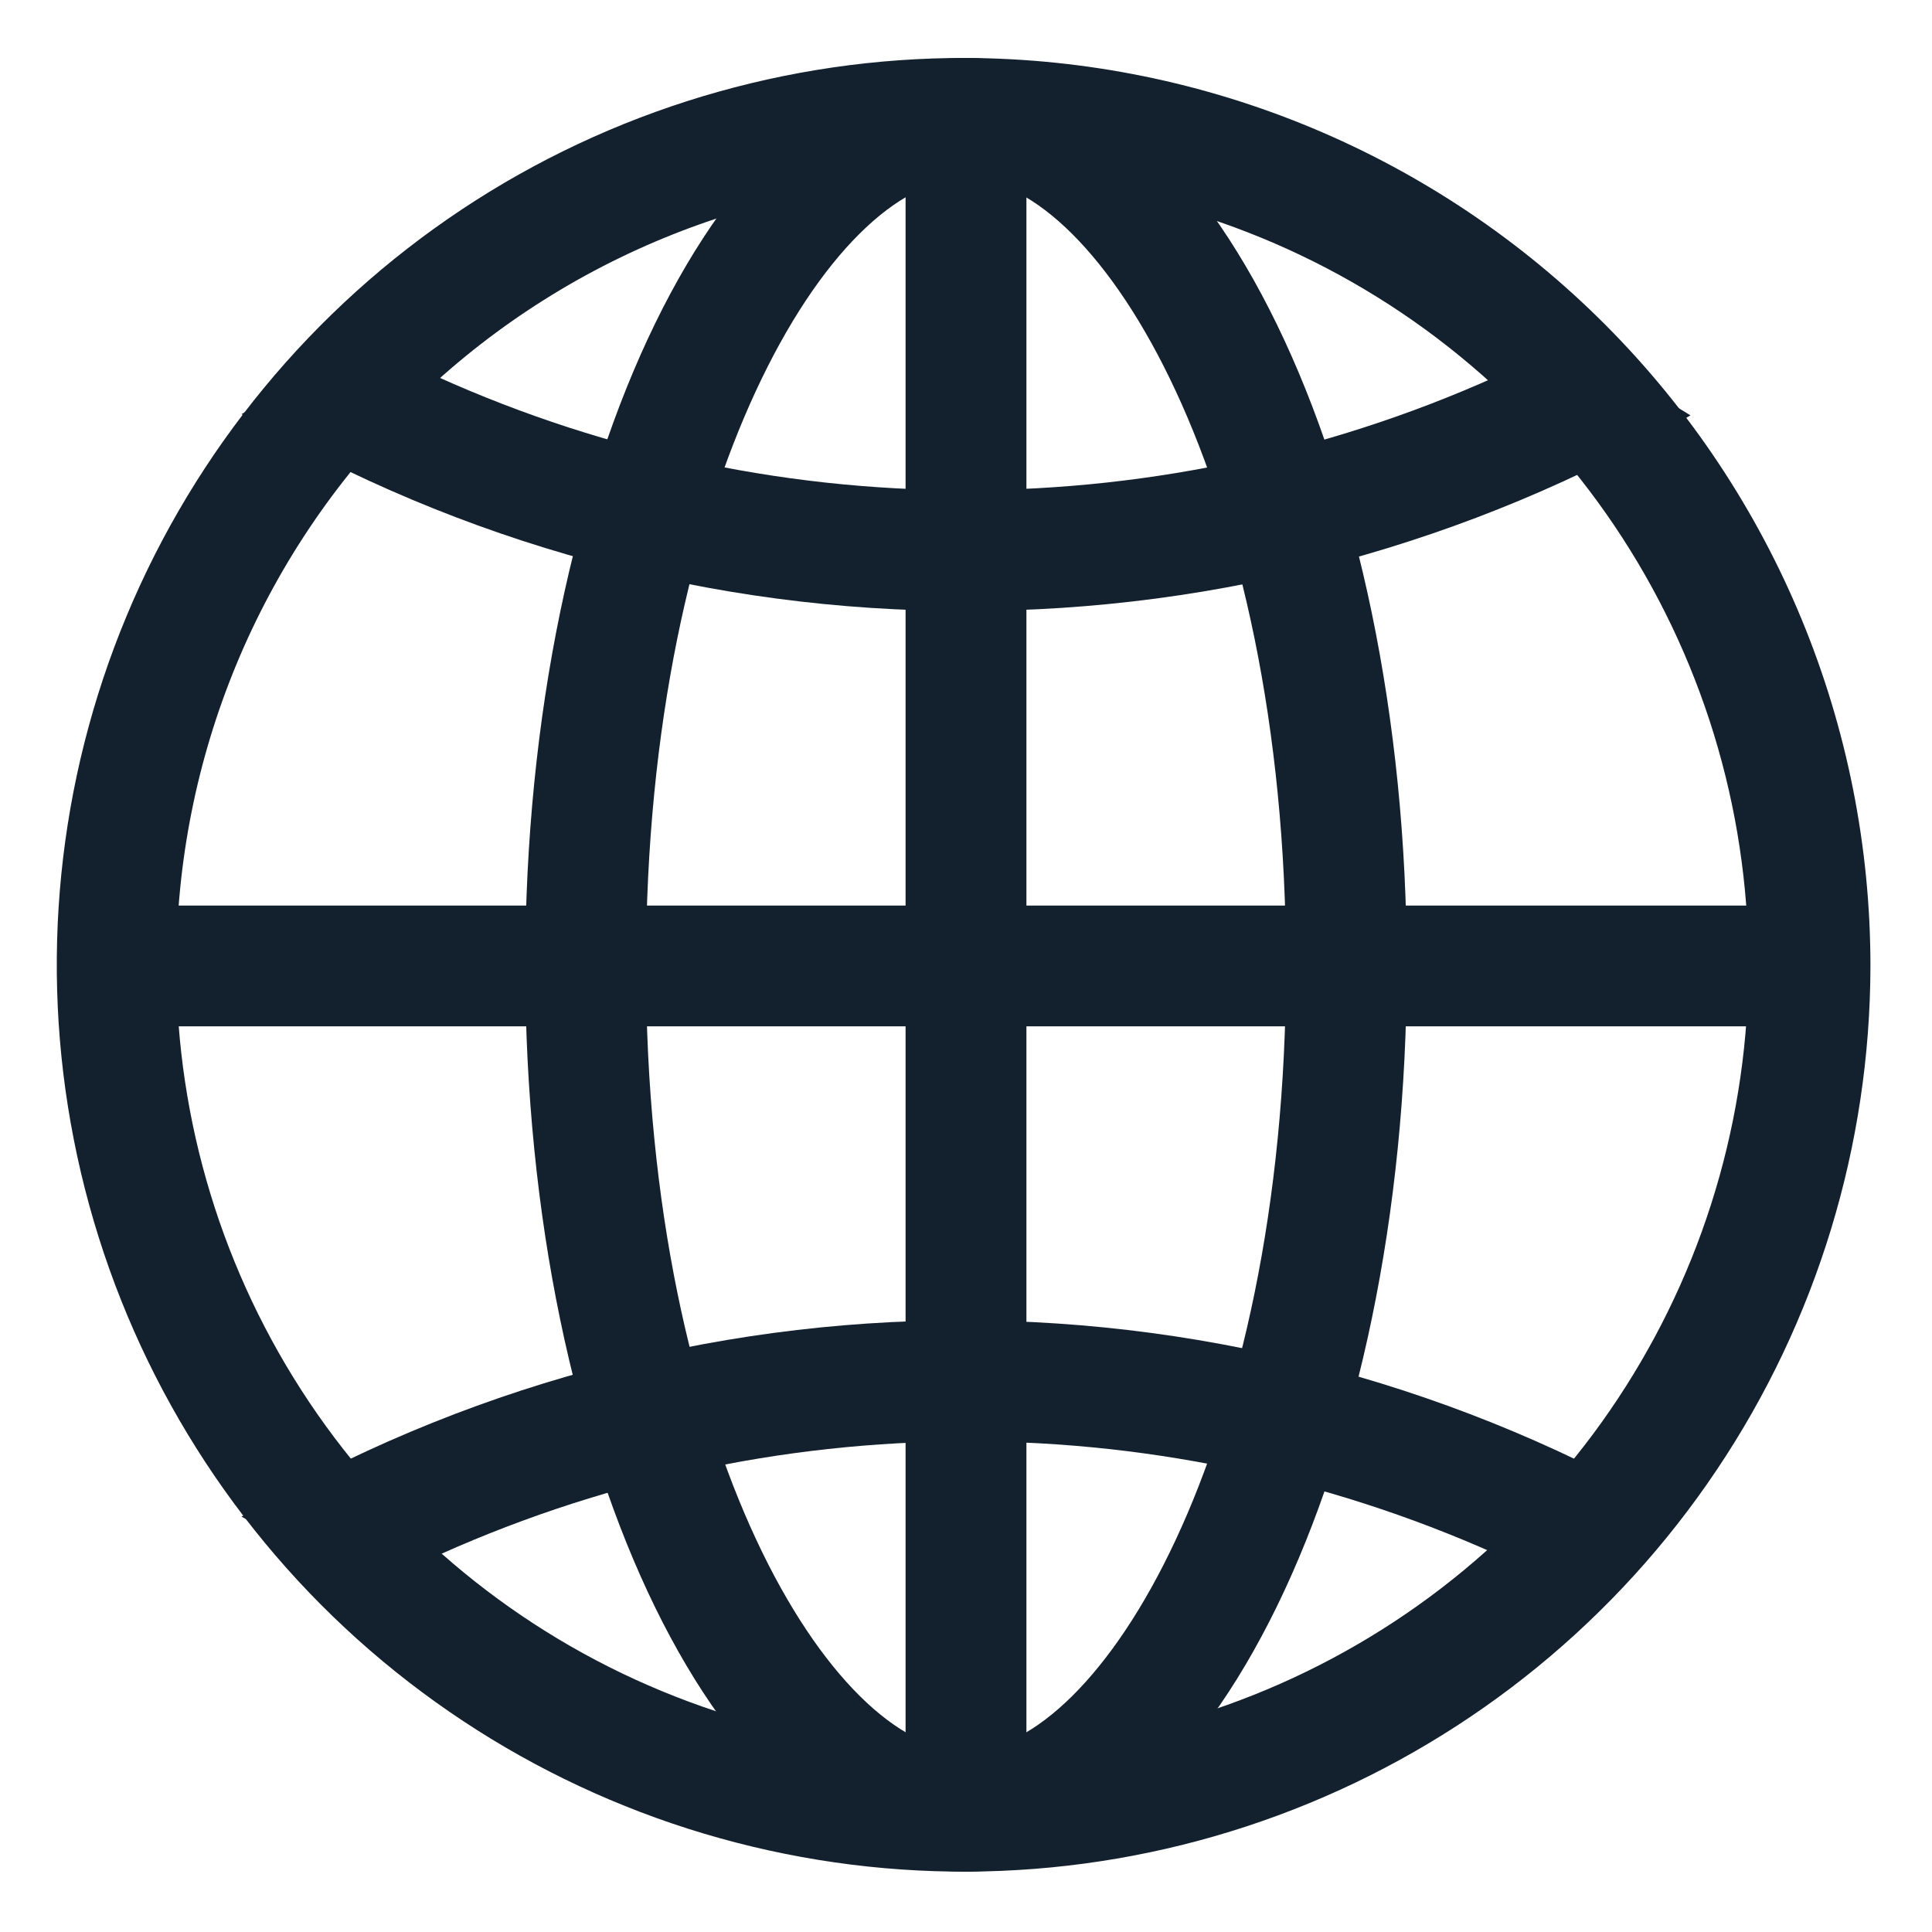 <svg width="22" height="22" viewBox="0 0 22 22" fill="none" xmlns="http://www.w3.org/2000/svg">
<path d="M11 2.035C12.768 2.043 14.494 2.575 15.961 3.563C17.427 4.551 18.568 5.951 19.239 7.586C19.911 9.222 20.083 11.02 19.734 12.753C19.385 14.486 18.531 16.077 17.279 17.326C16.027 18.574 14.433 19.423 12.699 19.767C10.964 20.11 9.167 19.933 7.534 19.256C5.9 18.58 4.504 17.434 3.52 15.965C2.537 14.496 2.01 12.768 2.008 11C2.008 9.821 2.241 8.653 2.693 7.563C3.145 6.474 3.808 5.484 4.643 4.651C5.479 3.818 6.47 3.159 7.561 2.71C8.652 2.261 9.821 2.032 11 2.035V2.035ZM11 0.66C8.957 0.655 6.959 1.255 5.257 2.386C3.556 3.517 2.228 5.127 1.442 7.013C0.656 8.898 0.446 10.975 0.841 12.979C1.235 14.984 2.215 16.826 3.656 18.274C5.098 19.721 6.937 20.708 8.94 21.11C10.943 21.513 13.02 21.312 14.909 20.533C16.797 19.755 18.413 18.433 19.55 16.736C20.688 15.039 21.296 13.043 21.299 11C21.299 8.265 20.215 5.641 18.285 3.703C16.355 1.765 13.735 0.671 11 0.66V0.66Z" fill="#13212E"/>
<path d="M11 2.035C12.513 2.035 14.644 5.5 14.644 11C14.644 16.5 12.513 19.938 11 19.938C9.488 19.938 7.356 16.5 7.356 11C7.356 5.5 9.474 2.035 11 2.035ZM11 0.66C8.25 0.66 5.981 5.28 5.981 11C5.981 16.72 8.25 21.313 11 21.313C13.75 21.313 16.019 16.693 16.019 11C16.019 5.308 13.75 0.66 11 0.66Z" fill="#13212E"/>
<path d="M18.397 4.207H17.215C15.268 5.113 13.147 5.582 11 5.582C8.857 5.583 6.74 5.114 4.799 4.207H3.644L2.75 4.716C5.25 6.187 8.099 6.961 11 6.957C13.899 6.961 16.747 6.192 19.25 4.73L18.397 4.207ZM18.397 17.778H17.215C15.276 16.879 13.165 16.413 11.027 16.413C8.89 16.413 6.779 16.879 4.84 17.778H3.657L2.75 17.27C5.238 15.807 8.072 15.035 10.959 15.035C13.845 15.035 16.679 15.807 19.167 17.27L18.397 17.778ZM0.976 10.312H20.584V11.687H0.976V10.312Z" fill="#13212E"/>
<path d="M11.688 0.907V20.515H10.312V0.907H11.688Z" fill="#13212E"/>
</svg>

